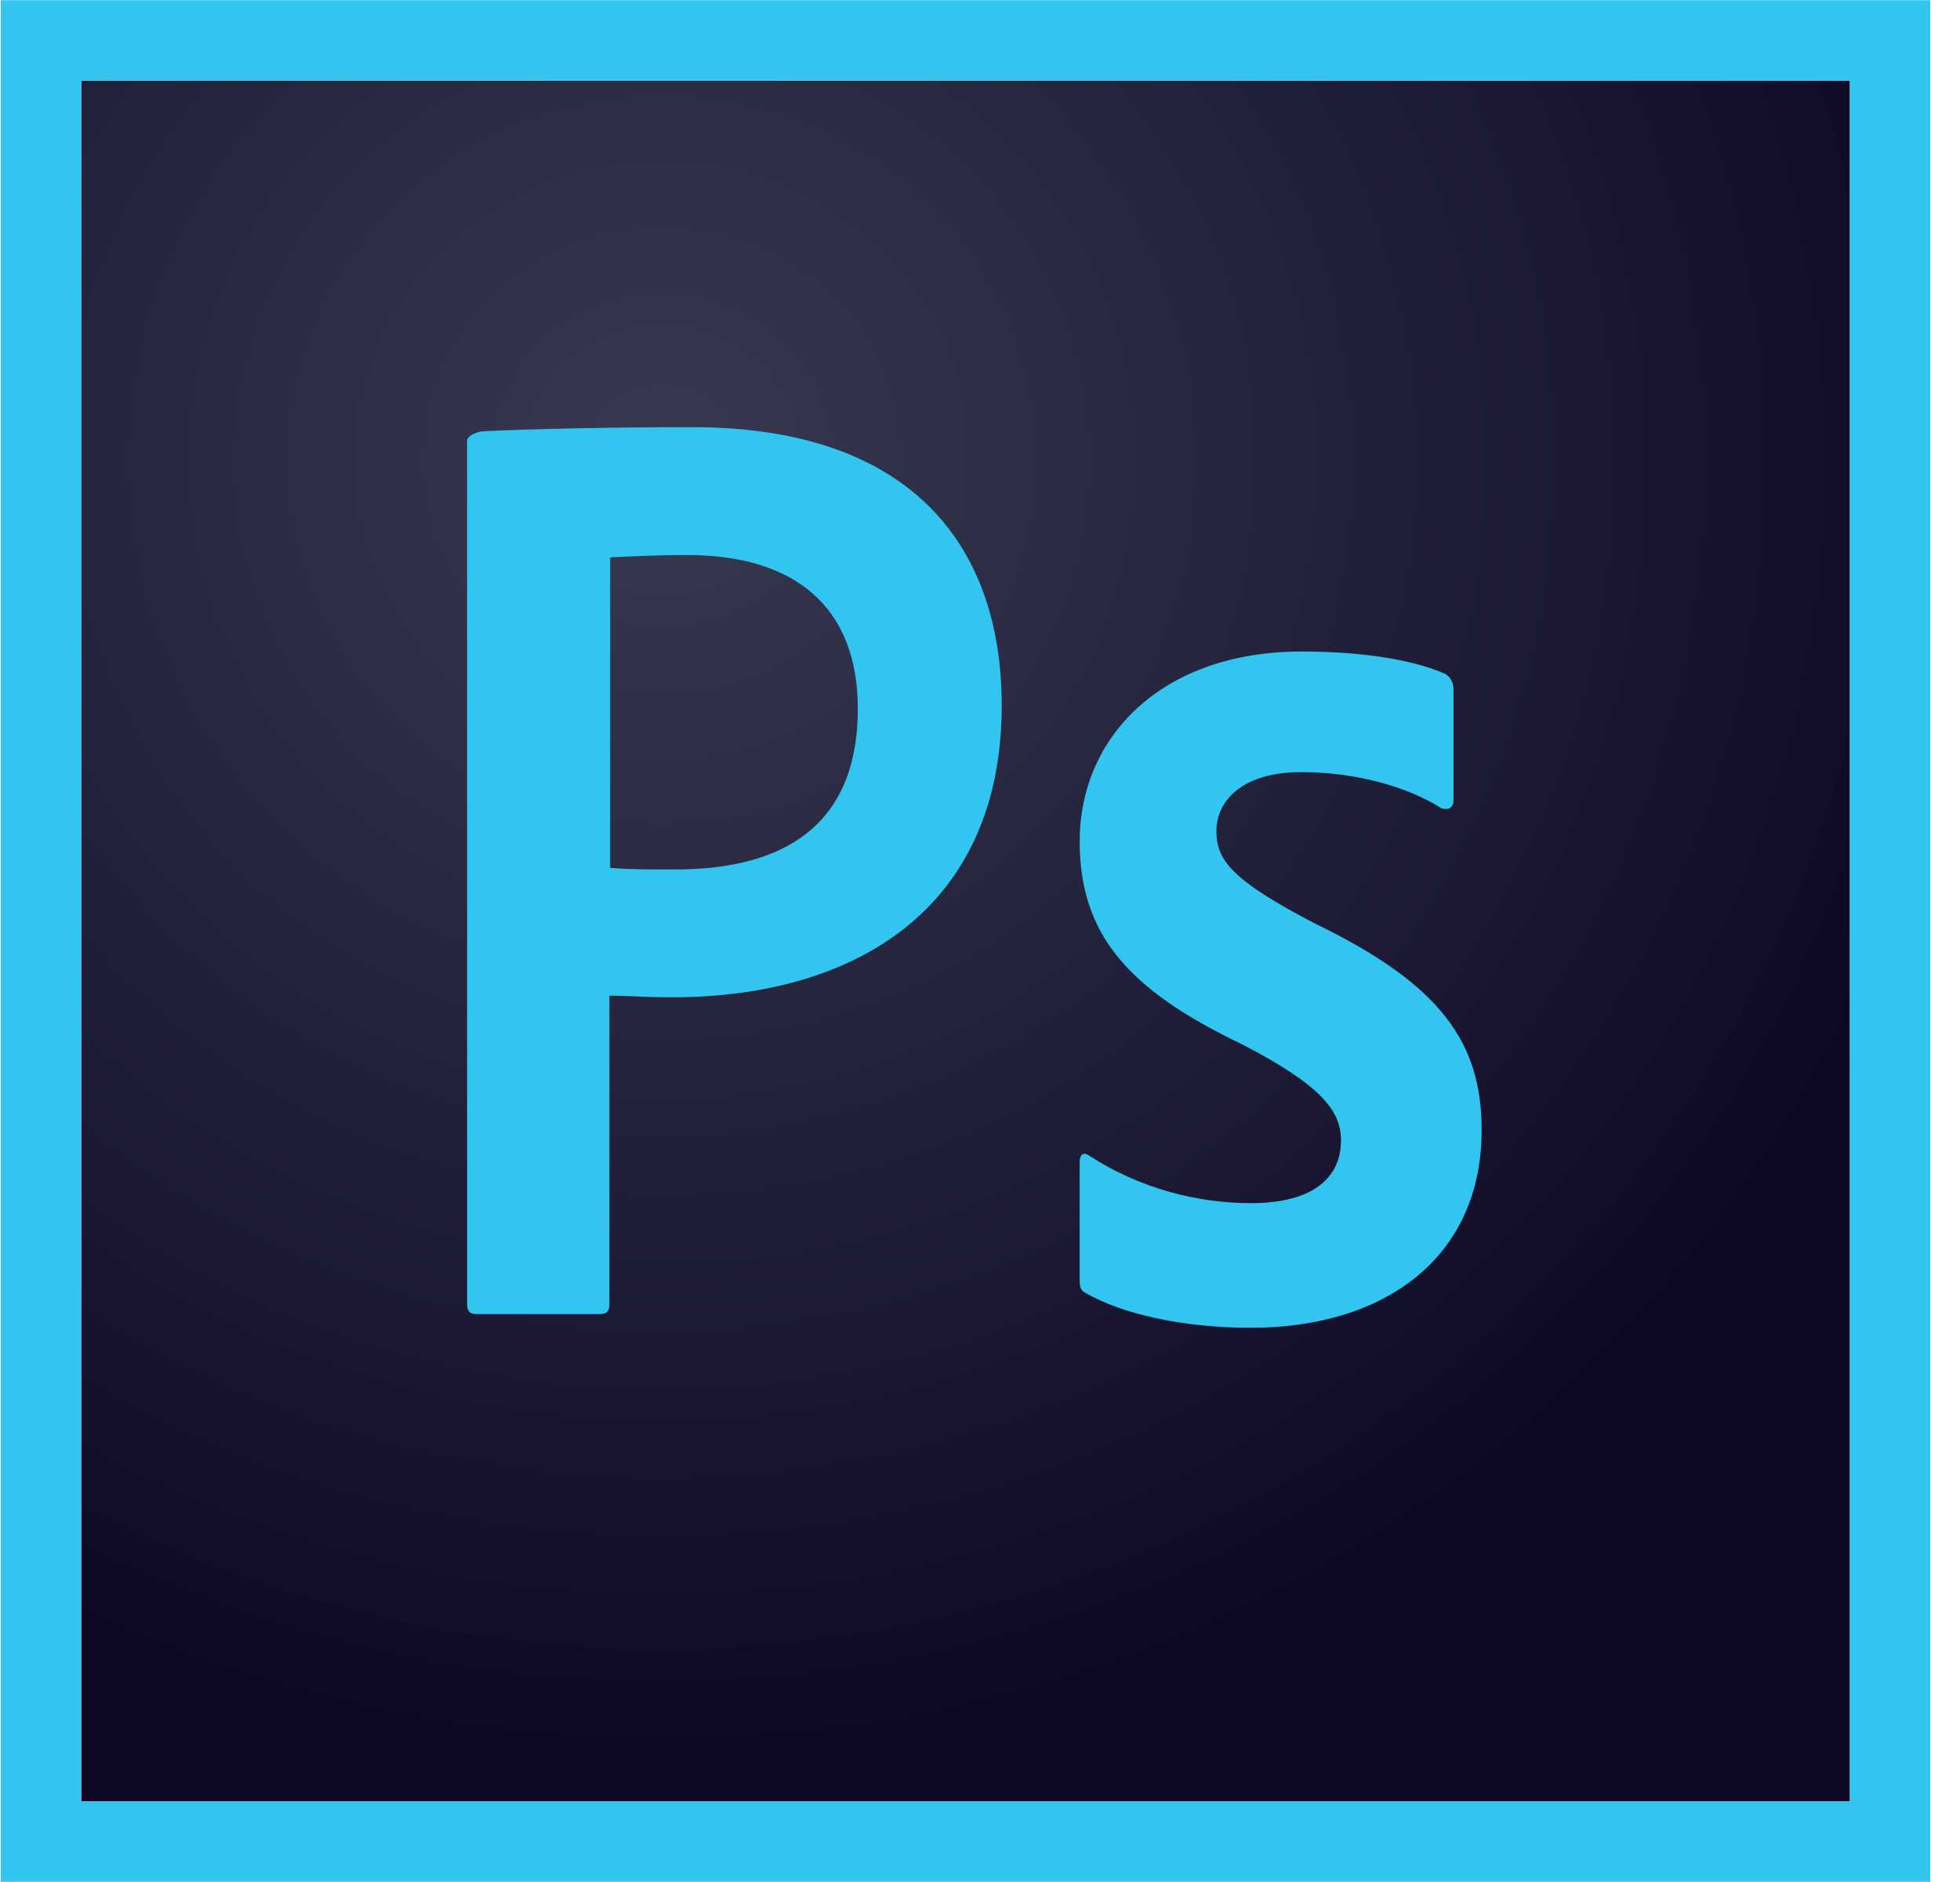 <?xml version="1.0" encoding="utf-8"?>
<svg xmlns="http://www.w3.org/2000/svg" width="50" height="48" viewBox="0 0 50 48" fill="none">
<g clip-path="url(#clip0_562_7763)">
<path d="M2.071 2.056H47.191V45.944H2.071V2.056Z" fill="url(#paint0_radial_562_7763)"/>
<path d="M2.071 2.056H47.191V45.944H2.071V2.056ZM0.021 47.995H49.241V0.005H0.021V47.995ZM33.204 19.693C31.583 19.693 31.03 20.514 31.03 21.19C31.03 21.928 31.399 22.441 33.573 23.569C36.793 25.128 37.797 26.625 37.797 28.82C37.797 32.101 35.295 33.865 31.912 33.865C30.127 33.865 28.589 33.495 27.707 32.983C27.564 32.921 27.543 32.819 27.543 32.655V29.64C27.543 29.435 27.646 29.373 27.789 29.476C29.081 30.317 30.558 30.686 31.912 30.686C33.532 30.686 34.209 30.009 34.209 29.086C34.209 28.348 33.737 27.692 31.665 26.625C28.753 25.23 27.543 23.815 27.543 21.457C27.543 18.811 29.615 16.617 33.204 16.617C34.967 16.617 36.198 16.884 36.875 17.191C37.039 17.294 37.08 17.458 37.08 17.601V20.411C37.08 20.575 36.977 20.677 36.772 20.616C35.87 20.042 34.537 19.693 33.204 19.693ZM15.566 22.134C16.038 22.175 16.407 22.175 17.227 22.175C19.627 22.175 21.883 21.334 21.883 18.073C21.883 15.469 20.263 14.156 17.535 14.156C16.715 14.156 15.935 14.197 15.566 14.217V22.134ZM11.916 11.244C11.916 11.1 12.203 10.997 12.367 10.997C13.679 10.936 15.628 10.895 17.658 10.895C23.339 10.895 25.554 14.012 25.554 17.991C25.554 23.2 21.78 25.436 17.145 25.436C16.366 25.436 16.099 25.395 15.546 25.395V33.27C15.546 33.434 15.484 33.516 15.3 33.516H12.162C11.998 33.516 11.916 33.454 11.916 33.27V11.244H11.916Z" fill="#31C5F0"/>
</g>
<defs>
<radialGradient id="paint0_radial_562_7763" cx="0" cy="0" r="1" gradientUnits="userSpaceOnUse" gradientTransform="translate(16.931 11.891) scale(34.29 33.199)">
<stop stop-color="#34364E" stop-opacity="0.98"/>
<stop offset="1" stop-color="#0C0824"/>
</radialGradient>
<clipPath id="clip0_562_7763">
<rect width="49.221" height="48" fill="white" transform="translate(0.021)"/>
</clipPath>
</defs>
</svg>